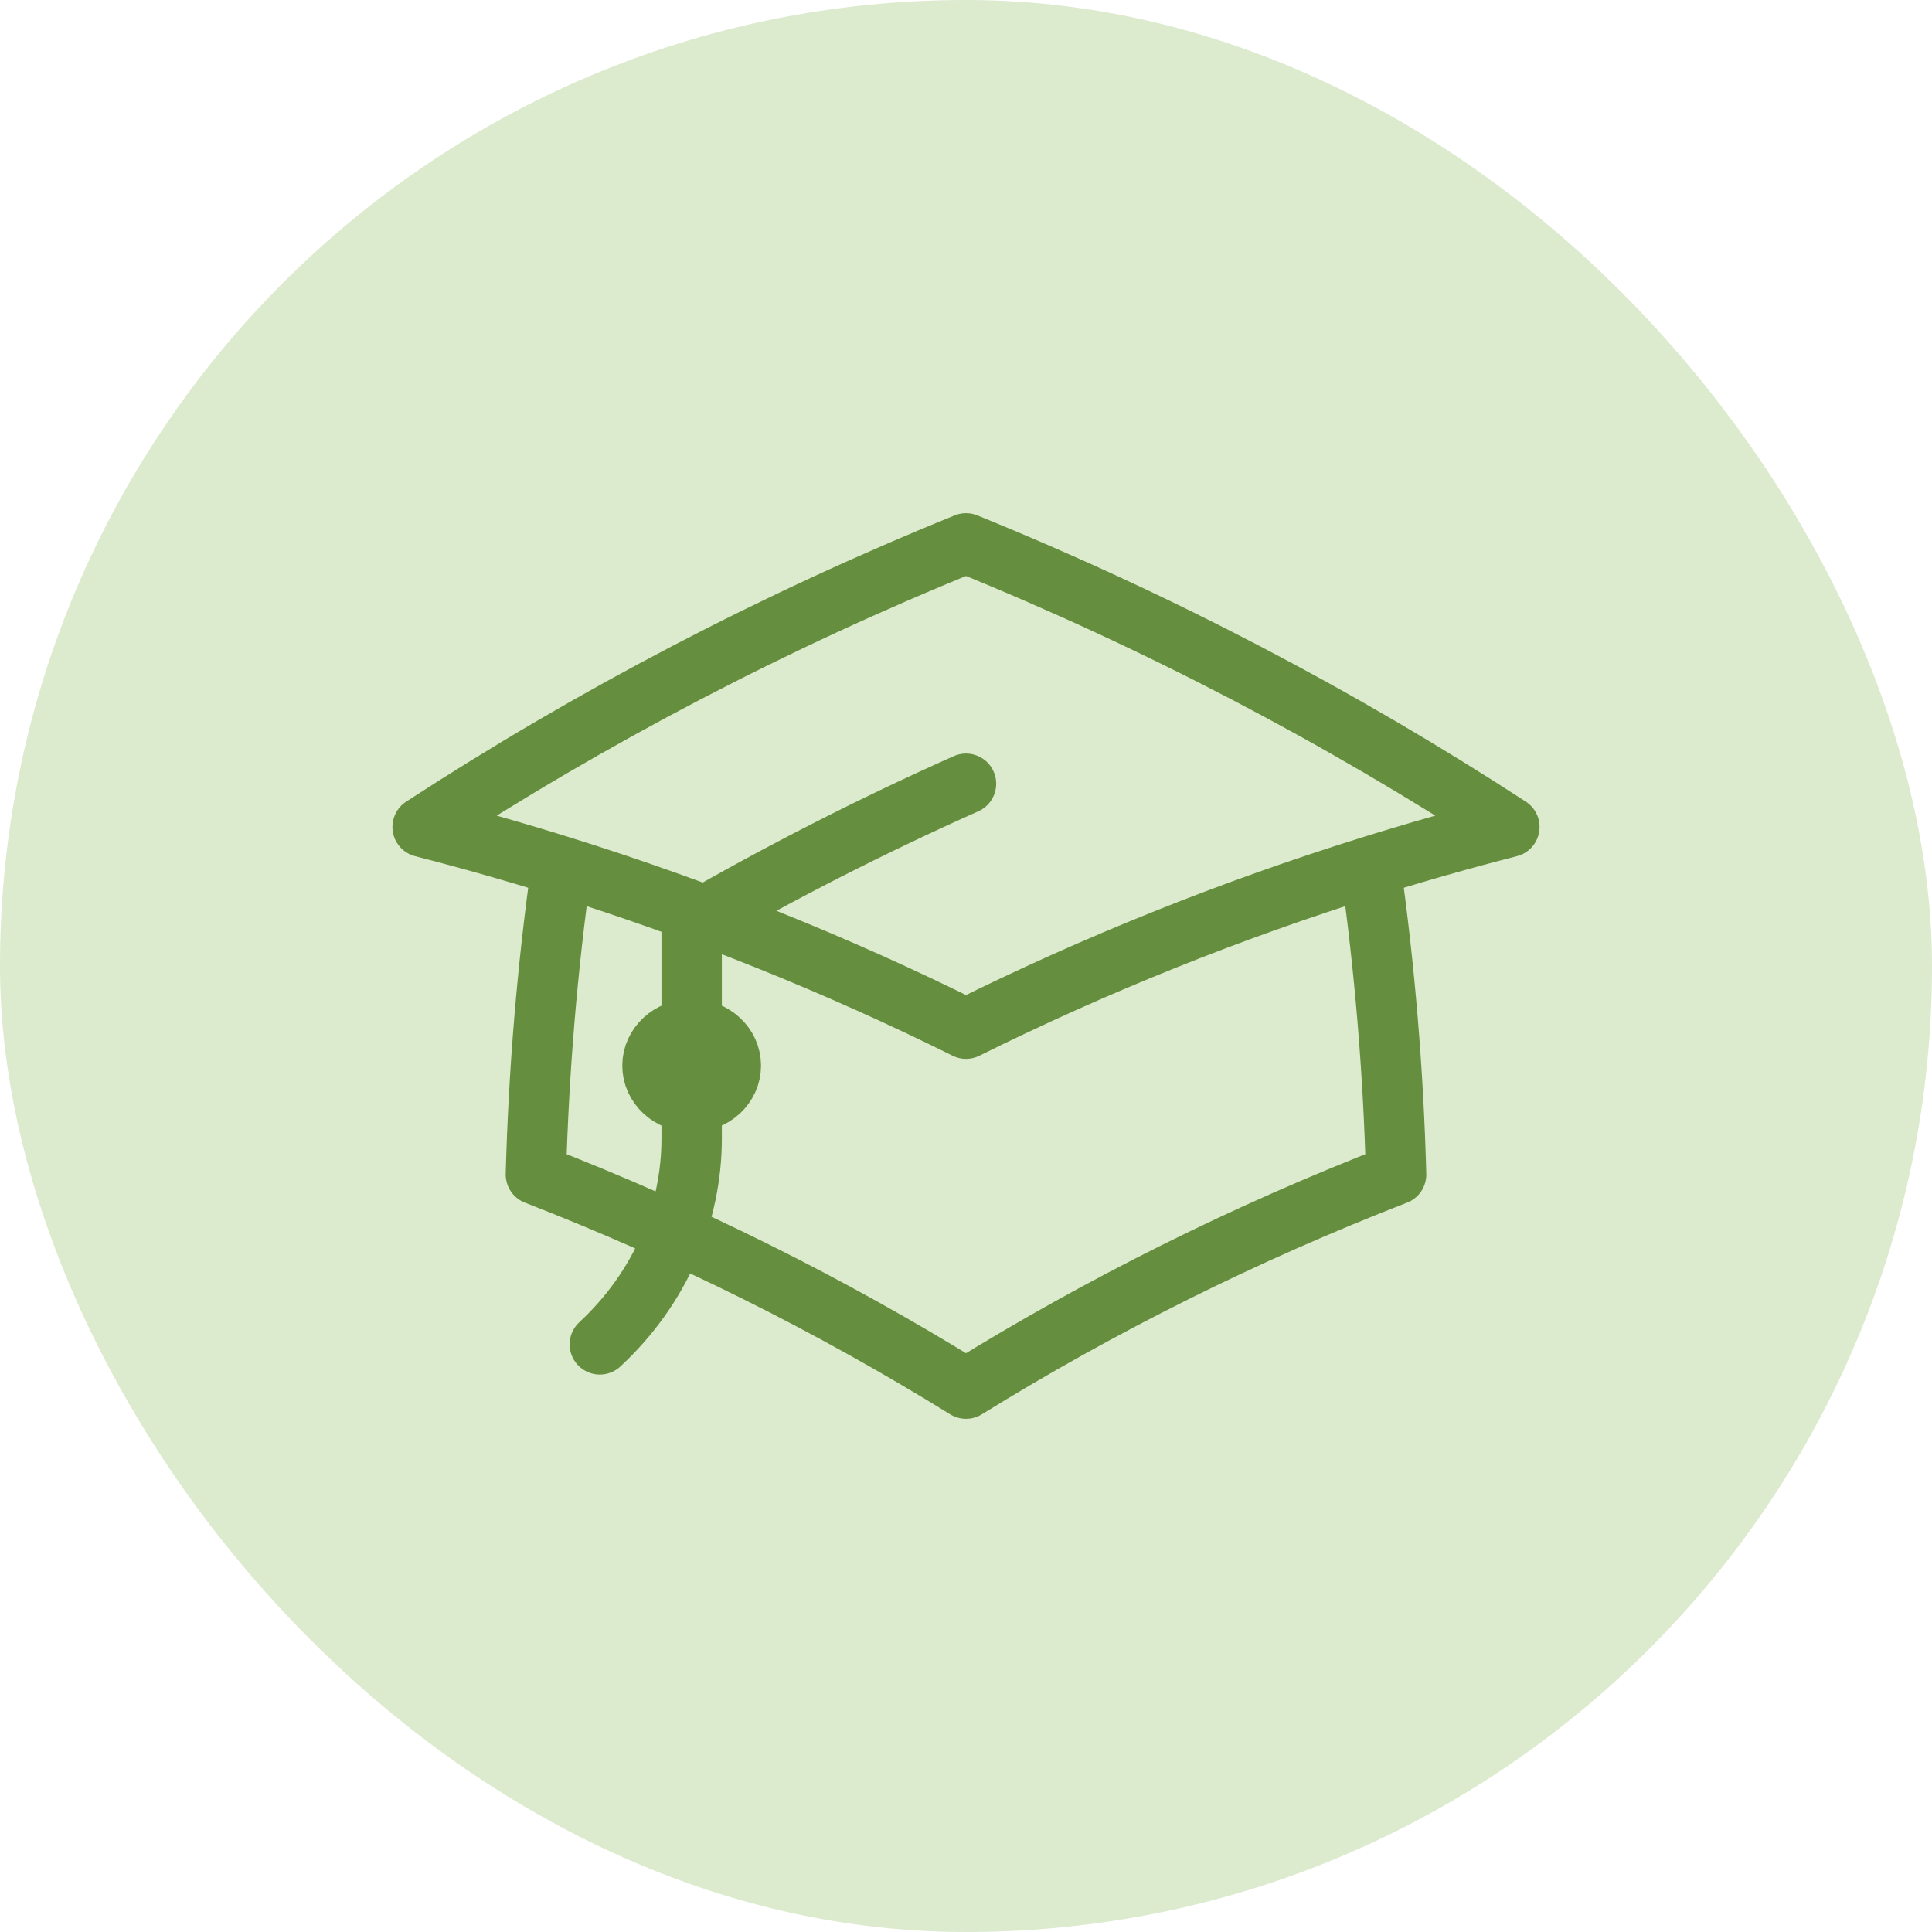<svg width="32" height="32" viewBox="0 0 32 32" fill="none" xmlns="http://www.w3.org/2000/svg">
<rect width="32" height="32" rx="16" fill="#DCEACE"/>
<path d="M9.301 14.351C9.065 16.026 8.922 17.729 8.876 19.454C11.382 20.427 13.766 21.617 16 23C18.234 21.617 20.618 20.427 23.124 19.454C23.078 17.729 22.935 16.026 22.699 14.351M9.301 14.351C8.543 14.114 7.776 13.896 7 13.697C9.809 11.868 12.821 10.29 16 9C19.179 10.29 22.191 11.868 25 13.697C24.224 13.896 23.457 14.114 22.699 14.351M9.301 14.351C11.626 15.077 13.866 15.978 16 17.038C18.134 15.978 20.374 15.077 22.699 14.351M11.456 18.253C11.815 18.253 12.105 17.983 12.105 17.65C12.105 17.317 11.815 17.047 11.456 17.047C11.098 17.047 10.807 17.317 10.807 17.65C10.807 17.983 11.098 18.253 11.456 18.253ZM11.456 18.253V15.298C12.92 14.453 14.437 13.678 16 12.981M9.935 22.267C10.949 21.326 11.456 20.091 11.456 18.856V17.65" stroke="#658F3E" stroke-linecap="round" stroke-linejoin="round"/>
</svg>

